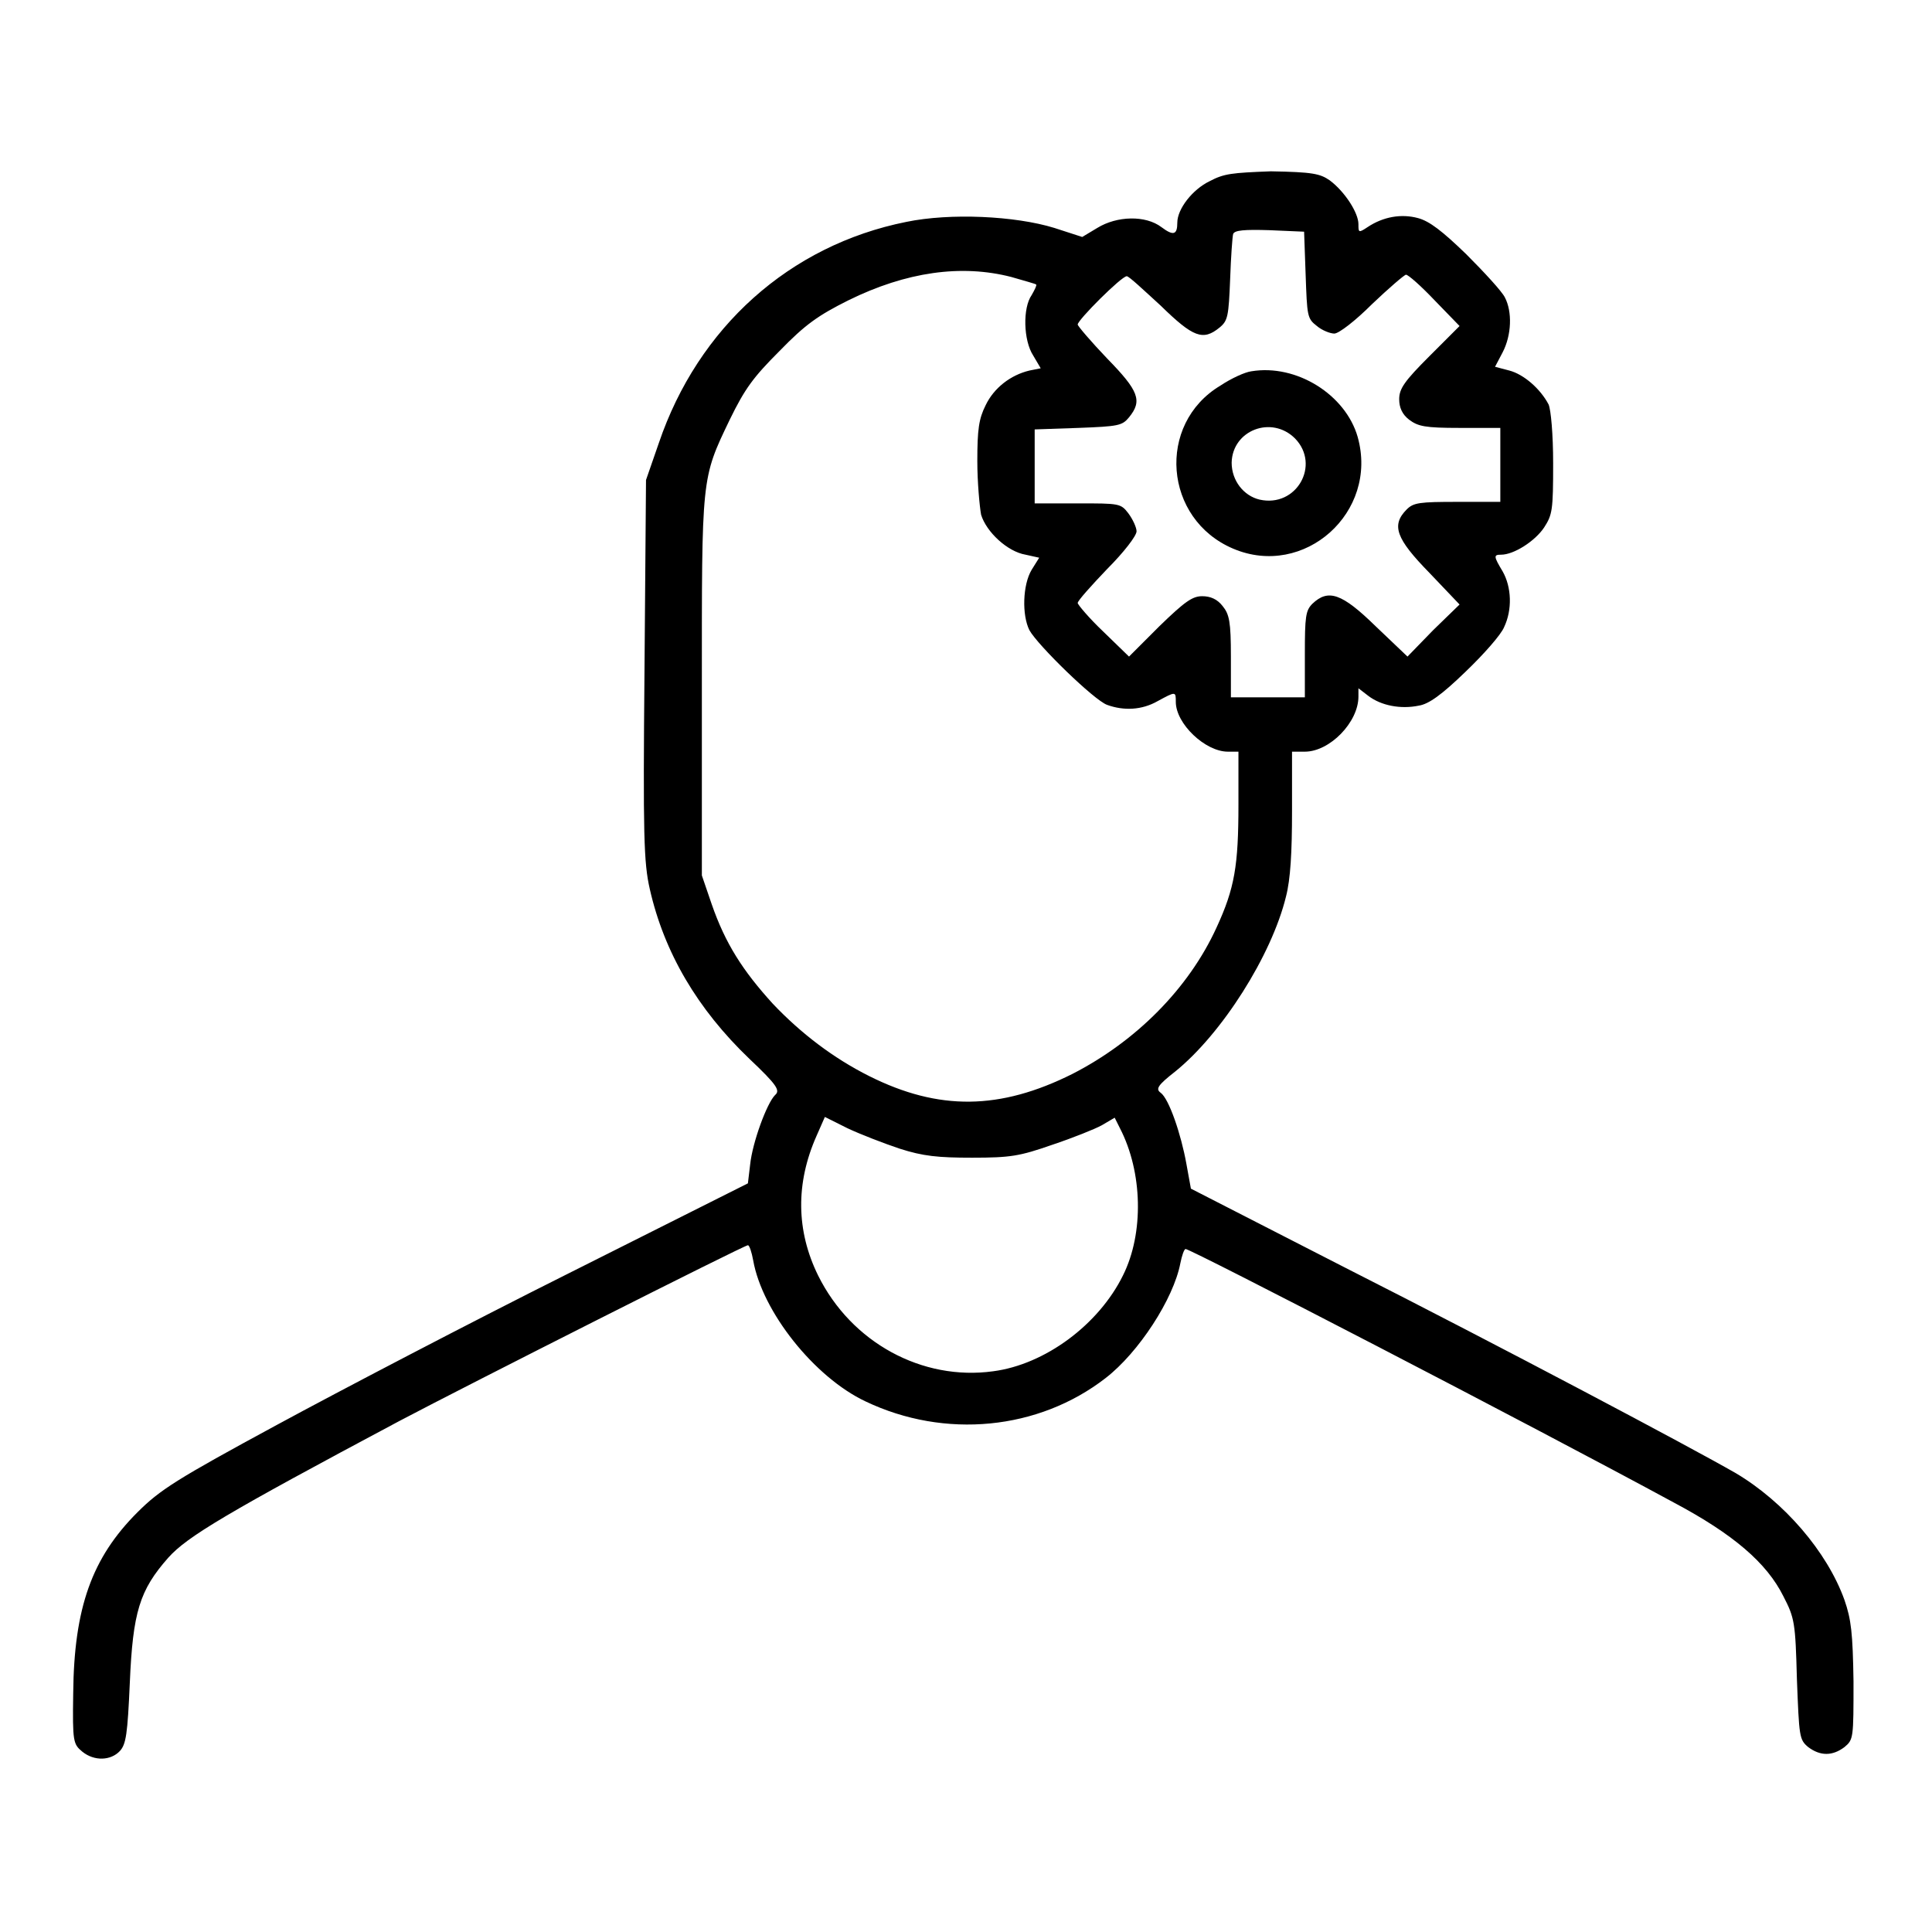 <?xml version="1.0" encoding="utf-8"?>
<!-- Svg Vector Icons : http://www.onlinewebfonts.com/icon -->
<!DOCTYPE svg PUBLIC "-//W3C//DTD SVG 1.1//EN" "http://www.w3.org/Graphics/SVG/1.1/DTD/svg11.dtd">
<svg version="1.1" xmlns="http://www.w3.org/2000/svg" xmlns:xlink="http://www.w3.org/1999/xlink" x="0px" y="0px" viewBox="0 0 256 256" enable-background="new 0 0 256 256" xml:space="preserve">
<g><g><g><path fill="#000000" d="M160.3,24c-2.3,1.1-4.3,3.7-4.3,5.5c0,1.6-0.5,1.8-2.1,0.6c-2.1-1.6-5.9-1.5-8.5,0.1l-2,1.2l-3.7-1.2c-5.2-1.6-13.8-2-19.6-0.8c-15.5,3.1-27.6,14-32.8,29.3l-1.7,4.9l-0.2,25.1c-0.2,22-0.1,25.6,0.7,29.1c1.9,8.4,6.3,15.9,13.2,22.5c3.7,3.5,4.1,4.2,3.4,4.8c-1.1,1.1-3,6.3-3.3,9.2l-0.3,2.5l-23.7,11.9c-13,6.5-30.4,15.6-38.7,20.1c-13.3,7.2-15.5,8.6-18.5,11.6c-6,6-8.4,12.6-8.5,24c-0.1,6.4,0,6.7,1.2,7.7c1.6,1.3,3.8,1.2,5-0.1c0.8-0.9,1-2.2,1.3-9c0.4-9.4,1.3-12.3,5.1-16.6c2.5-2.8,7.7-5.9,30.6-18.1c8.9-4.7,45.7-23.3,46.2-23.3c0.2,0,0.5,0.9,0.7,2c1.2,6.8,8.1,15.5,14.9,18.7c10.5,5,22.9,3.8,31.8-3.1c4.4-3.4,9-10.5,9.9-15.2c0.2-1,0.5-1.9,0.7-1.9c0.7,0,45.9,23.4,64.7,33.6c7.9,4.2,12.3,8,14.5,12.4c1.5,2.9,1.6,3.5,1.8,11c0.3,7.6,0.3,8,1.5,9c1.6,1.2,3.2,1.2,4.8,0c1.2-1,1.2-1.2,1.2-8.7c-0.1-6.4-0.3-8.2-1.2-10.8c-2.3-6.4-8-13-14.4-16.8c-6.1-3.5-30.8-16.6-51.9-27.3l-20.3-10.4l-0.6-3.3c-0.7-3.9-2.3-8.6-3.4-9.4c-0.7-0.5-0.4-1,1.9-2.8c6.2-5,12.8-15.4,14.7-23.2c0.6-2.3,0.8-5.9,0.8-11.3v-7.9h1.7c3.3,0,7.1-3.9,7.1-7.3v-1.1l1.3,1c1.7,1.3,4.3,1.8,6.7,1.3c1.3-0.2,3-1.4,6.2-4.5c2.4-2.3,4.7-4.9,5.1-5.9c1.1-2.3,1-5.3-0.2-7.4c-1.2-2-1.2-2.2-0.2-2.2c1.7,0,4.5-1.8,5.7-3.6c1.1-1.7,1.2-2.3,1.2-8.5c0-3.9-0.3-7.1-0.6-7.8c-1.1-2.1-3.3-4-5.2-4.5l-1.9-0.5l1-1.9c1.2-2.3,1.3-5.4,0.3-7.3c-0.4-0.8-2.7-3.3-5.1-5.7c-3.2-3.1-4.9-4.4-6.4-4.8c-2.2-0.6-4.6-0.2-6.7,1.2c-1.2,0.8-1.2,0.7-1.2-0.4c0-1.5-1.8-4.3-3.8-5.8c-1.3-0.9-2.3-1.1-7.8-1.2C163.2,22.9,162.2,23,160.3,24z M173,36.3c0.2,5.6,0.2,5.9,1.5,6.9c0.7,0.6,1.8,1,2.3,1c0.6,0,2.8-1.7,5-3.9c2.2-2.1,4.3-3.9,4.5-3.9c0.3,0,2,1.5,3.8,3.4l3.3,3.4l-4,4c-3.3,3.3-4,4.3-4,5.7c0,1.1,0.4,2,1.3,2.7c1.2,0.9,2.1,1.1,6.7,1.1h5.4v4.9v4.9h-5.7c-5,0-5.8,0.1-6.7,1c-2.1,2.1-1.4,3.9,3,8.4l4,4.2l-3.5,3.4l-3.4,3.5l-4.2-4c-4.5-4.4-6.3-5-8.4-3c-0.9,0.9-1,1.7-1,6.7v5.7h-4.9h-4.9V87c0-4.6-0.2-5.6-1.1-6.7c-0.7-0.9-1.6-1.3-2.7-1.3c-1.3,0-2.3,0.7-5.7,4l-4,4l-3.4-3.3c-1.9-1.8-3.4-3.6-3.4-3.8c0-0.3,1.8-2.3,3.9-4.5c2.2-2.2,3.9-4.4,3.9-5c0-0.5-0.5-1.6-1.1-2.4c-1-1.3-1.2-1.3-6.7-1.3h-5.7v-4.9v-4.9l5.8-0.2c5.3-0.2,5.8-0.3,6.7-1.4c1.8-2.2,1.3-3.5-2.9-7.8c-2.1-2.2-3.9-4.3-3.9-4.5c0-0.6,5.8-6.4,6.5-6.4c0.3,0,2.2,1.8,4.5,3.9c4.3,4.2,5.6,4.7,7.8,2.9c1.1-0.9,1.2-1.5,1.4-6.4c0.1-2.9,0.3-5.7,0.4-6c0.2-0.5,1.5-0.6,4.8-0.5l4.6,0.2L173,36.3z M134,36.7c1.7,0.5,3.2,0.9,3.3,1s-0.2,0.7-0.6,1.4c-1.2,1.7-1.1,6,0.2,8l1,1.7l-1.5,0.3c-2.5,0.6-4.7,2.3-5.8,4.6c-0.9,1.8-1.1,3.2-1.1,7.4c0,2.8,0.3,6,0.5,7.1c0.7,2.3,3.5,4.9,5.9,5.3l1.8,0.4l-1,1.6c-1.2,2-1.3,6-0.3,8c1.1,2,8.6,9.3,10.3,9.9c2.2,0.8,4.6,0.7,6.7-0.5c2.4-1.3,2.4-1.3,2.4,0.1c0,2.9,3.9,6.6,6.9,6.6h1.4v7c0,8.1-0.5,11.1-2.9,16.3c-3.7,8.1-10.7,15.1-19.1,19.4c-9.6,4.8-17.7,4.9-26.9,0.3c-4.8-2.4-9.1-5.7-12.8-9.6c-4-4.4-6.3-8-8.1-13.2L93,116V91.1c0-28-0.1-27.6,3.7-35.5c2-4.1,3.1-5.6,6.6-9.1c3.4-3.5,5.1-4.7,9.1-6.7C120.1,36,127.4,35,134,36.7z M119.2,152.2c3.1,1,5.1,1.2,9.6,1.2c5.1,0,6.3-0.2,10.6-1.7c2.7-0.9,5.7-2.1,6.6-2.6l1.7-1l0.7,1.4c3,5.8,3.2,13.9,0.4,19.5c-3.2,6.5-10.3,11.8-17.2,12.7c-9.4,1.3-18.8-3.8-23.2-12.7c-2.9-5.9-3-12.2-0.2-18.5l1.1-2.5l3,1.5C114,150.3,117.1,151.5,119.2,152.2z"/><path fill="#000000" d="M165.8,49.2c-0.8,0.1-2.6,0.9-4.1,1.9c-8.5,5.1-7.5,17.7,1.7,21.6c9.4,4,19.3-4.8,16.5-14.8C178.3,52.3,171.8,48.2,165.8,49.2z M171.6,58.1c3.4,3.5,0.2,9.2-4.7,8.1c-2.1-0.5-3.7-2.5-3.7-4.9C163.3,57,168.5,55,171.6,58.1z"/></g></g></g>
</svg>